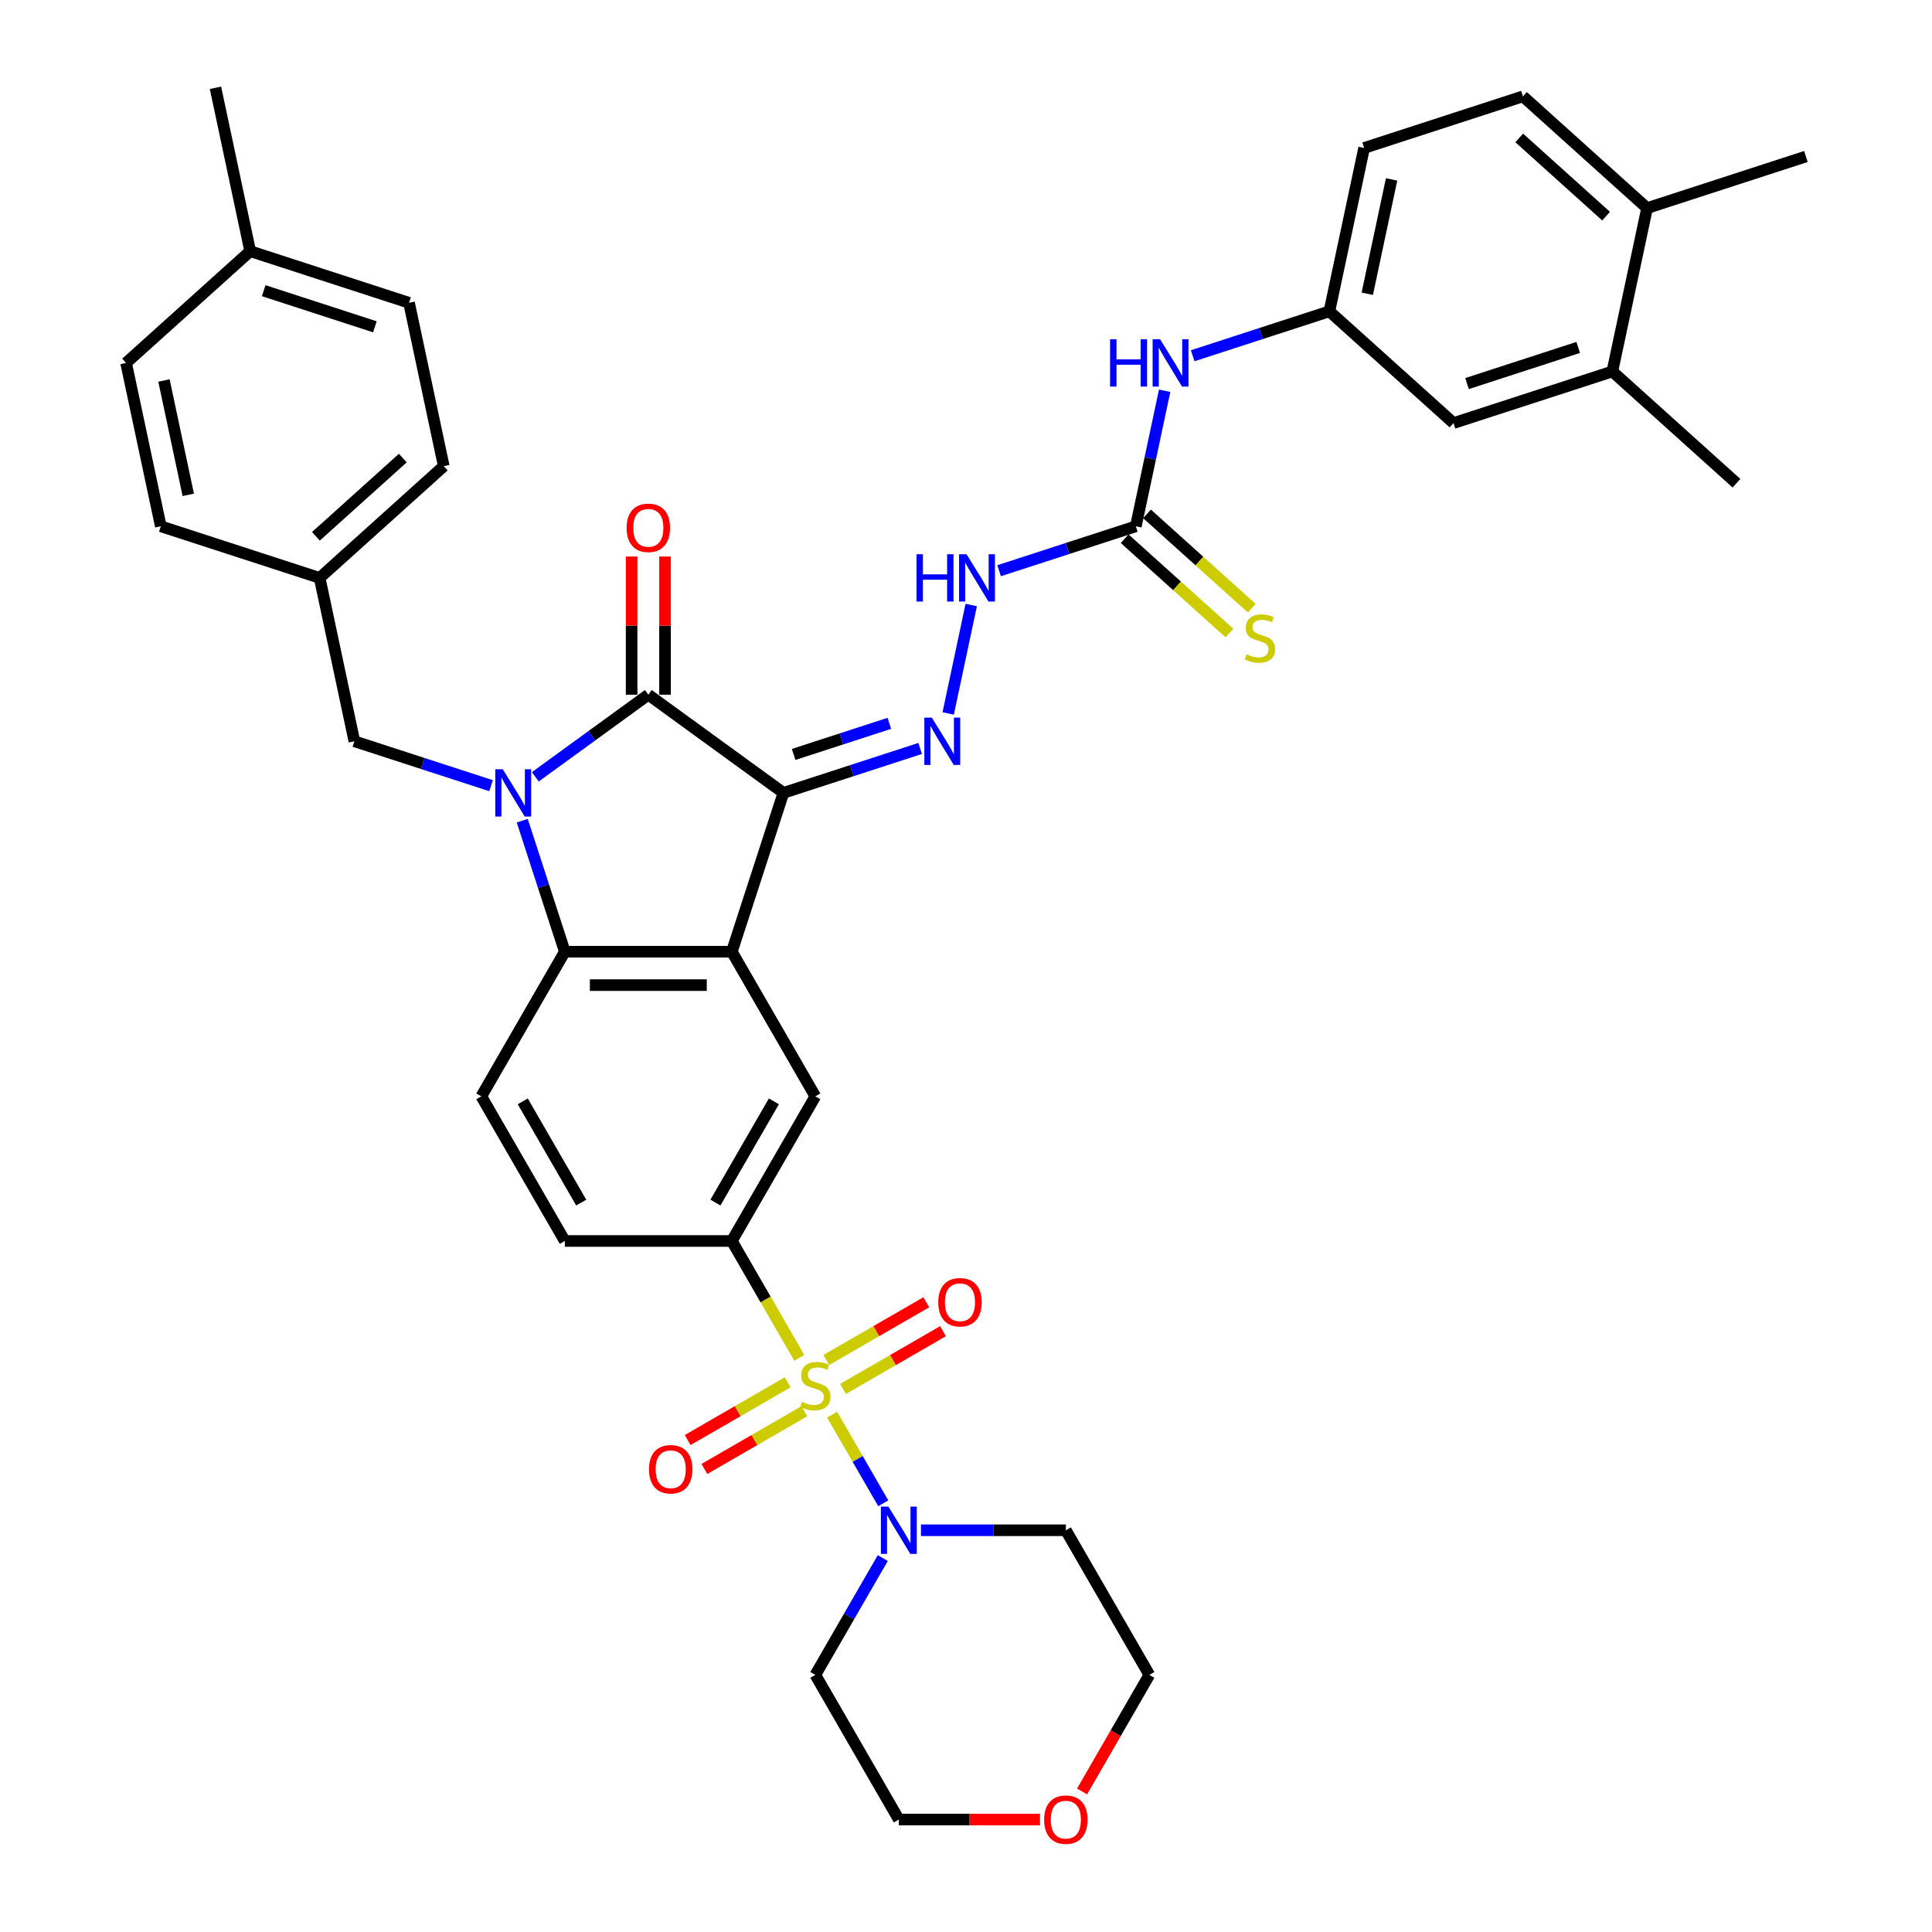 <?xml version='1.0' encoding='iso-8859-1'?>
<svg version='1.1' baseProfile='full'
              xmlns='http://www.w3.org/2000/svg'
                      xmlns:rdkit='http://www.rdkit.org/xml'
                      xmlns:xlink='http://www.w3.org/1999/xlink'
                  xml:space='preserve'
width='1000px' height='1000px' viewBox='0 0 1000 1000'>
<!-- END OF HEADER -->
<rect style='opacity:1.0;fill:#FFFFFF;stroke:none' width='1000' height='1000' x='0' y='0'> </rect>
<path class='bond-2' d='M 405.507,410.391 L 335.572,359.58' style='fill:none;fill-rule:evenodd;stroke:#000000;stroke-width:6px;stroke-linecap:butt;stroke-linejoin:miter;stroke-opacity:1' />
<path class='bond-3' d='M 405.507,410.391 L 378.794,492.605' style='fill:none;fill-rule:evenodd;stroke:#000000;stroke-width:6px;stroke-linecap:butt;stroke-linejoin:miter;stroke-opacity:1' />
<path class='bond-5' d='M 405.507,410.391 L 440.892,398.894' style='fill:none;fill-rule:evenodd;stroke:#000000;stroke-width:6px;stroke-linecap:butt;stroke-linejoin:miter;stroke-opacity:1' />
<path class='bond-5' d='M 440.892,398.894 L 476.276,387.397' style='fill:none;fill-rule:evenodd;stroke:#0000FF;stroke-width:6px;stroke-linecap:butt;stroke-linejoin:miter;stroke-opacity:1' />
<path class='bond-5' d='M 410.78,390.499 L 435.549,382.451' style='fill:none;fill-rule:evenodd;stroke:#000000;stroke-width:6px;stroke-linecap:butt;stroke-linejoin:miter;stroke-opacity:1' />
<path class='bond-5' d='M 435.549,382.451 L 460.318,374.403' style='fill:none;fill-rule:evenodd;stroke:#0000FF;stroke-width:6px;stroke-linecap:butt;stroke-linejoin:miter;stroke-opacity:1' />
<path class='bond-0' d='M 413.722,702.829 L 396.258,672.58' style='fill:none;fill-rule:evenodd;stroke:#CCCC00;stroke-width:6px;stroke-linecap:butt;stroke-linejoin:miter;stroke-opacity:1' />
<path class='bond-0' d='M 396.258,672.58 L 378.794,642.332' style='fill:none;fill-rule:evenodd;stroke:#000000;stroke-width:6px;stroke-linecap:butt;stroke-linejoin:miter;stroke-opacity:1' />
<path class='bond-6' d='M 430.691,732.22 L 443.933,755.155' style='fill:none;fill-rule:evenodd;stroke:#CCCC00;stroke-width:6px;stroke-linecap:butt;stroke-linejoin:miter;stroke-opacity:1' />
<path class='bond-6' d='M 443.933,755.155 L 457.175,778.091' style='fill:none;fill-rule:evenodd;stroke:#0000FF;stroke-width:6px;stroke-linecap:butt;stroke-linejoin:miter;stroke-opacity:1' />
<path class='bond-13' d='M 407.684,715.489 L 381.813,730.426' style='fill:none;fill-rule:evenodd;stroke:#CCCC00;stroke-width:6px;stroke-linecap:butt;stroke-linejoin:miter;stroke-opacity:1' />
<path class='bond-13' d='M 381.813,730.426 L 355.941,745.363' style='fill:none;fill-rule:evenodd;stroke:#FF0000;stroke-width:6px;stroke-linecap:butt;stroke-linejoin:miter;stroke-opacity:1' />
<path class='bond-13' d='M 416.329,730.461 L 390.457,745.398' style='fill:none;fill-rule:evenodd;stroke:#CCCC00;stroke-width:6px;stroke-linecap:butt;stroke-linejoin:miter;stroke-opacity:1' />
<path class='bond-13' d='M 390.457,745.398 L 364.586,760.335' style='fill:none;fill-rule:evenodd;stroke:#FF0000;stroke-width:6px;stroke-linecap:butt;stroke-linejoin:miter;stroke-opacity:1' />
<path class='bond-14' d='M 436.349,718.903 L 462.221,703.966' style='fill:none;fill-rule:evenodd;stroke:#CCCC00;stroke-width:6px;stroke-linecap:butt;stroke-linejoin:miter;stroke-opacity:1' />
<path class='bond-14' d='M 462.221,703.966 L 488.093,689.029' style='fill:none;fill-rule:evenodd;stroke:#FF0000;stroke-width:6px;stroke-linecap:butt;stroke-linejoin:miter;stroke-opacity:1' />
<path class='bond-14' d='M 427.705,703.93 L 453.577,688.993' style='fill:none;fill-rule:evenodd;stroke:#CCCC00;stroke-width:6px;stroke-linecap:butt;stroke-linejoin:miter;stroke-opacity:1' />
<path class='bond-14' d='M 453.577,688.993 L 479.448,674.056' style='fill:none;fill-rule:evenodd;stroke:#FF0000;stroke-width:6px;stroke-linecap:butt;stroke-linejoin:miter;stroke-opacity:1' />
<path class='bond-1' d='M 277.082,402.076 L 306.327,380.828' style='fill:none;fill-rule:evenodd;stroke:#0000FF;stroke-width:6px;stroke-linecap:butt;stroke-linejoin:miter;stroke-opacity:1' />
<path class='bond-1' d='M 306.327,380.828 L 335.572,359.58' style='fill:none;fill-rule:evenodd;stroke:#000000;stroke-width:6px;stroke-linecap:butt;stroke-linejoin:miter;stroke-opacity:1' />
<path class='bond-11' d='M 254.191,406.672 L 218.807,395.175' style='fill:none;fill-rule:evenodd;stroke:#0000FF;stroke-width:6px;stroke-linecap:butt;stroke-linejoin:miter;stroke-opacity:1' />
<path class='bond-11' d='M 218.807,395.175 L 183.423,383.678' style='fill:none;fill-rule:evenodd;stroke:#000000;stroke-width:6px;stroke-linecap:butt;stroke-linejoin:miter;stroke-opacity:1' />
<path class='bond-39' d='M 270.316,424.793 L 281.333,458.699' style='fill:none;fill-rule:evenodd;stroke:#0000FF;stroke-width:6px;stroke-linecap:butt;stroke-linejoin:miter;stroke-opacity:1' />
<path class='bond-39' d='M 281.333,458.699 L 292.349,492.605' style='fill:none;fill-rule:evenodd;stroke:#000000;stroke-width:6px;stroke-linecap:butt;stroke-linejoin:miter;stroke-opacity:1' />
<path class='bond-16' d='M 344.216,359.58 L 344.216,323.818' style='fill:none;fill-rule:evenodd;stroke:#000000;stroke-width:6px;stroke-linecap:butt;stroke-linejoin:miter;stroke-opacity:1' />
<path class='bond-16' d='M 344.216,323.818 L 344.216,288.056' style='fill:none;fill-rule:evenodd;stroke:#FF0000;stroke-width:6px;stroke-linecap:butt;stroke-linejoin:miter;stroke-opacity:1' />
<path class='bond-16' d='M 326.927,359.58 L 326.927,323.818' style='fill:none;fill-rule:evenodd;stroke:#000000;stroke-width:6px;stroke-linecap:butt;stroke-linejoin:miter;stroke-opacity:1' />
<path class='bond-16' d='M 326.927,323.818 L 326.927,288.056' style='fill:none;fill-rule:evenodd;stroke:#FF0000;stroke-width:6px;stroke-linecap:butt;stroke-linejoin:miter;stroke-opacity:1' />
<path class='bond-4' d='M 378.794,492.605 L 292.349,492.605' style='fill:none;fill-rule:evenodd;stroke:#000000;stroke-width:6px;stroke-linecap:butt;stroke-linejoin:miter;stroke-opacity:1' />
<path class='bond-4' d='M 365.828,509.894 L 305.316,509.894' style='fill:none;fill-rule:evenodd;stroke:#000000;stroke-width:6px;stroke-linecap:butt;stroke-linejoin:miter;stroke-opacity:1' />
<path class='bond-8' d='M 378.794,492.605 L 422.017,567.469' style='fill:none;fill-rule:evenodd;stroke:#000000;stroke-width:6px;stroke-linecap:butt;stroke-linejoin:miter;stroke-opacity:1' />
<path class='bond-12' d='M 292.349,492.605 L 249.127,567.469' style='fill:none;fill-rule:evenodd;stroke:#000000;stroke-width:6px;stroke-linecap:butt;stroke-linejoin:miter;stroke-opacity:1' />
<path class='bond-10' d='M 490.783,369.276 L 502.711,313.156' style='fill:none;fill-rule:evenodd;stroke:#0000FF;stroke-width:6px;stroke-linecap:butt;stroke-linejoin:miter;stroke-opacity:1' />
<path class='bond-24' d='M 476.685,792.059 L 514.184,792.059' style='fill:none;fill-rule:evenodd;stroke:#0000FF;stroke-width:6px;stroke-linecap:butt;stroke-linejoin:miter;stroke-opacity:1' />
<path class='bond-24' d='M 514.184,792.059 L 551.684,792.059' style='fill:none;fill-rule:evenodd;stroke:#000000;stroke-width:6px;stroke-linecap:butt;stroke-linejoin:miter;stroke-opacity:1' />
<path class='bond-25' d='M 456.925,806.461 L 439.471,836.692' style='fill:none;fill-rule:evenodd;stroke:#0000FF;stroke-width:6px;stroke-linecap:butt;stroke-linejoin:miter;stroke-opacity:1' />
<path class='bond-25' d='M 439.471,836.692 L 422.017,866.923' style='fill:none;fill-rule:evenodd;stroke:#000000;stroke-width:6px;stroke-linecap:butt;stroke-linejoin:miter;stroke-opacity:1' />
<path class='bond-7' d='M 378.794,642.332 L 422.017,567.469' style='fill:none;fill-rule:evenodd;stroke:#000000;stroke-width:6px;stroke-linecap:butt;stroke-linejoin:miter;stroke-opacity:1' />
<path class='bond-7' d='M 370.305,622.458 L 400.561,570.054' style='fill:none;fill-rule:evenodd;stroke:#000000;stroke-width:6px;stroke-linecap:butt;stroke-linejoin:miter;stroke-opacity:1' />
<path class='bond-19' d='M 378.794,642.332 L 292.349,642.332' style='fill:none;fill-rule:evenodd;stroke:#000000;stroke-width:6px;stroke-linecap:butt;stroke-linejoin:miter;stroke-opacity:1' />
<path class='bond-9' d='M 587.908,272.409 L 552.524,283.906' style='fill:none;fill-rule:evenodd;stroke:#000000;stroke-width:6px;stroke-linecap:butt;stroke-linejoin:miter;stroke-opacity:1' />
<path class='bond-9' d='M 552.524,283.906 L 517.14,295.403' style='fill:none;fill-rule:evenodd;stroke:#0000FF;stroke-width:6px;stroke-linecap:butt;stroke-linejoin:miter;stroke-opacity:1' />
<path class='bond-15' d='M 587.908,272.409 L 595.364,237.332' style='fill:none;fill-rule:evenodd;stroke:#000000;stroke-width:6px;stroke-linecap:butt;stroke-linejoin:miter;stroke-opacity:1' />
<path class='bond-15' d='M 595.364,237.332 L 602.82,202.255' style='fill:none;fill-rule:evenodd;stroke:#0000FF;stroke-width:6px;stroke-linecap:butt;stroke-linejoin:miter;stroke-opacity:1' />
<path class='bond-18' d='M 582.124,278.833 L 609.239,303.248' style='fill:none;fill-rule:evenodd;stroke:#000000;stroke-width:6px;stroke-linecap:butt;stroke-linejoin:miter;stroke-opacity:1' />
<path class='bond-18' d='M 609.239,303.248 L 636.355,327.663' style='fill:none;fill-rule:evenodd;stroke:#CCCC00;stroke-width:6px;stroke-linecap:butt;stroke-linejoin:miter;stroke-opacity:1' />
<path class='bond-18' d='M 593.693,265.985 L 620.808,290.4' style='fill:none;fill-rule:evenodd;stroke:#000000;stroke-width:6px;stroke-linecap:butt;stroke-linejoin:miter;stroke-opacity:1' />
<path class='bond-18' d='M 620.808,290.4 L 647.923,314.815' style='fill:none;fill-rule:evenodd;stroke:#CCCC00;stroke-width:6px;stroke-linecap:butt;stroke-linejoin:miter;stroke-opacity:1' />
<path class='bond-27' d='M 183.423,383.678 L 165.45,299.122' style='fill:none;fill-rule:evenodd;stroke:#000000;stroke-width:6px;stroke-linecap:butt;stroke-linejoin:miter;stroke-opacity:1' />
<path class='bond-40' d='M 249.127,567.469 L 292.349,642.332' style='fill:none;fill-rule:evenodd;stroke:#000000;stroke-width:6px;stroke-linecap:butt;stroke-linejoin:miter;stroke-opacity:1' />
<path class='bond-40' d='M 270.583,570.054 L 300.839,622.458' style='fill:none;fill-rule:evenodd;stroke:#000000;stroke-width:6px;stroke-linecap:butt;stroke-linejoin:miter;stroke-opacity:1' />
<path class='bond-20' d='M 617.327,184.135 L 652.711,172.638' style='fill:none;fill-rule:evenodd;stroke:#0000FF;stroke-width:6px;stroke-linecap:butt;stroke-linejoin:miter;stroke-opacity:1' />
<path class='bond-20' d='M 652.711,172.638 L 688.095,161.14' style='fill:none;fill-rule:evenodd;stroke:#000000;stroke-width:6px;stroke-linecap:butt;stroke-linejoin:miter;stroke-opacity:1' />
<path class='bond-17' d='M 834.55,192.27 L 752.336,218.983' style='fill:none;fill-rule:evenodd;stroke:#000000;stroke-width:6px;stroke-linecap:butt;stroke-linejoin:miter;stroke-opacity:1' />
<path class='bond-17' d='M 816.876,179.835 L 759.326,198.534' style='fill:none;fill-rule:evenodd;stroke:#000000;stroke-width:6px;stroke-linecap:butt;stroke-linejoin:miter;stroke-opacity:1' />
<path class='bond-36' d='M 834.55,192.27 L 898.791,250.113' style='fill:none;fill-rule:evenodd;stroke:#000000;stroke-width:6px;stroke-linecap:butt;stroke-linejoin:miter;stroke-opacity:1' />
<path class='bond-43' d='M 834.55,192.27 L 852.523,107.715' style='fill:none;fill-rule:evenodd;stroke:#000000;stroke-width:6px;stroke-linecap:butt;stroke-linejoin:miter;stroke-opacity:1' />
<path class='bond-21' d='M 688.095,161.14 L 752.336,218.983' style='fill:none;fill-rule:evenodd;stroke:#000000;stroke-width:6px;stroke-linecap:butt;stroke-linejoin:miter;stroke-opacity:1' />
<path class='bond-28' d='M 688.095,161.14 L 706.068,76.585' style='fill:none;fill-rule:evenodd;stroke:#000000;stroke-width:6px;stroke-linecap:butt;stroke-linejoin:miter;stroke-opacity:1' />
<path class='bond-28' d='M 707.702,152.052 L 720.283,92.862' style='fill:none;fill-rule:evenodd;stroke:#000000;stroke-width:6px;stroke-linecap:butt;stroke-linejoin:miter;stroke-opacity:1' />
<path class='bond-22' d='M 852.523,107.715 L 788.282,49.872' style='fill:none;fill-rule:evenodd;stroke:#000000;stroke-width:6px;stroke-linecap:butt;stroke-linejoin:miter;stroke-opacity:1' />
<path class='bond-22' d='M 831.319,111.886 L 786.35,71.396' style='fill:none;fill-rule:evenodd;stroke:#000000;stroke-width:6px;stroke-linecap:butt;stroke-linejoin:miter;stroke-opacity:1' />
<path class='bond-37' d='M 852.523,107.715 L 934.737,81.002' style='fill:none;fill-rule:evenodd;stroke:#000000;stroke-width:6px;stroke-linecap:butt;stroke-linejoin:miter;stroke-opacity:1' />
<path class='bond-23' d='M 538.285,941.786 L 501.762,941.786' style='fill:none;fill-rule:evenodd;stroke:#FF0000;stroke-width:6px;stroke-linecap:butt;stroke-linejoin:miter;stroke-opacity:1' />
<path class='bond-23' d='M 501.762,941.786 L 465.239,941.786' style='fill:none;fill-rule:evenodd;stroke:#000000;stroke-width:6px;stroke-linecap:butt;stroke-linejoin:miter;stroke-opacity:1' />
<path class='bond-42' d='M 560.079,927.246 L 577.493,897.084' style='fill:none;fill-rule:evenodd;stroke:#FF0000;stroke-width:6px;stroke-linecap:butt;stroke-linejoin:miter;stroke-opacity:1' />
<path class='bond-42' d='M 577.493,897.084 L 594.907,866.923' style='fill:none;fill-rule:evenodd;stroke:#000000;stroke-width:6px;stroke-linecap:butt;stroke-linejoin:miter;stroke-opacity:1' />
<path class='bond-35' d='M 551.684,792.059 L 594.907,866.923' style='fill:none;fill-rule:evenodd;stroke:#000000;stroke-width:6px;stroke-linecap:butt;stroke-linejoin:miter;stroke-opacity:1' />
<path class='bond-34' d='M 422.017,866.923 L 465.239,941.786' style='fill:none;fill-rule:evenodd;stroke:#000000;stroke-width:6px;stroke-linecap:butt;stroke-linejoin:miter;stroke-opacity:1' />
<path class='bond-26' d='M 788.282,49.872 L 706.068,76.585' style='fill:none;fill-rule:evenodd;stroke:#000000;stroke-width:6px;stroke-linecap:butt;stroke-linejoin:miter;stroke-opacity:1' />
<path class='bond-30' d='M 165.45,299.122 L 83.236,272.409' style='fill:none;fill-rule:evenodd;stroke:#000000;stroke-width:6px;stroke-linecap:butt;stroke-linejoin:miter;stroke-opacity:1' />
<path class='bond-31' d='M 165.45,299.122 L 229.691,241.279' style='fill:none;fill-rule:evenodd;stroke:#000000;stroke-width:6px;stroke-linecap:butt;stroke-linejoin:miter;stroke-opacity:1' />
<path class='bond-31' d='M 163.517,277.598 L 208.486,237.108' style='fill:none;fill-rule:evenodd;stroke:#000000;stroke-width:6px;stroke-linecap:butt;stroke-linejoin:miter;stroke-opacity:1' />
<path class='bond-29' d='M 129.504,130.01 L 211.718,156.723' style='fill:none;fill-rule:evenodd;stroke:#000000;stroke-width:6px;stroke-linecap:butt;stroke-linejoin:miter;stroke-opacity:1' />
<path class='bond-29' d='M 136.493,150.46 L 194.043,169.159' style='fill:none;fill-rule:evenodd;stroke:#000000;stroke-width:6px;stroke-linecap:butt;stroke-linejoin:miter;stroke-opacity:1' />
<path class='bond-38' d='M 129.504,130.01 L 111.531,45.455' style='fill:none;fill-rule:evenodd;stroke:#000000;stroke-width:6px;stroke-linecap:butt;stroke-linejoin:miter;stroke-opacity:1' />
<path class='bond-41' d='M 129.504,130.01 L 65.263,187.853' style='fill:none;fill-rule:evenodd;stroke:#000000;stroke-width:6px;stroke-linecap:butt;stroke-linejoin:miter;stroke-opacity:1' />
<path class='bond-33' d='M 83.236,272.409 L 65.263,187.853' style='fill:none;fill-rule:evenodd;stroke:#000000;stroke-width:6px;stroke-linecap:butt;stroke-linejoin:miter;stroke-opacity:1' />
<path class='bond-33' d='M 97.451,256.131 L 84.87,196.942' style='fill:none;fill-rule:evenodd;stroke:#000000;stroke-width:6px;stroke-linecap:butt;stroke-linejoin:miter;stroke-opacity:1' />
<path class='bond-32' d='M 229.691,241.279 L 211.718,156.723' style='fill:none;fill-rule:evenodd;stroke:#000000;stroke-width:6px;stroke-linecap:butt;stroke-linejoin:miter;stroke-opacity:1' />
<path  class='atom-1' d='M 415.101 725.598
Q 415.378 725.702, 416.519 726.186
Q 417.66 726.67, 418.905 726.981
Q 420.184 727.258, 421.429 727.258
Q 423.746 727.258, 425.094 726.151
Q 426.443 725.01, 426.443 723.039
Q 426.443 721.691, 425.751 720.861
Q 425.094 720.031, 424.057 719.582
Q 423.02 719.132, 421.291 718.613
Q 419.112 717.956, 417.798 717.334
Q 416.519 716.712, 415.585 715.398
Q 414.686 714.084, 414.686 711.871
Q 414.686 708.793, 416.761 706.891
Q 418.87 704.99, 423.02 704.99
Q 425.855 704.99, 429.071 706.338
L 428.276 709.001
Q 425.336 707.79, 423.123 707.79
Q 420.738 707.79, 419.424 708.793
Q 418.11 709.761, 418.144 711.456
Q 418.144 712.77, 418.801 713.565
Q 419.493 714.36, 420.461 714.81
Q 421.464 715.259, 423.123 715.778
Q 425.336 716.47, 426.65 717.161
Q 427.964 717.853, 428.898 719.27
Q 429.866 720.653, 429.866 723.039
Q 429.866 726.428, 427.584 728.261
Q 425.336 730.059, 421.567 730.059
Q 419.389 730.059, 417.729 729.575
Q 416.104 729.125, 414.168 728.33
L 415.101 725.598
' fill='#CCCC00'/>
<path  class='atom-2' d='M 260.225 398.151
L 268.247 411.117
Q 269.042 412.397, 270.322 414.713
Q 271.601 417.03, 271.67 417.168
L 271.67 398.151
L 274.921 398.151
L 274.921 422.632
L 271.567 422.632
L 262.957 408.455
Q 261.954 406.795, 260.882 404.893
Q 259.845 402.991, 259.534 402.404
L 259.534 422.632
L 256.352 422.632
L 256.352 398.151
L 260.225 398.151
' fill='#0000FF'/>
<path  class='atom-6' d='M 482.31 371.438
L 490.332 384.404
Q 491.127 385.684, 492.407 388
Q 493.686 390.317, 493.755 390.455
L 493.755 371.438
L 497.006 371.438
L 497.006 395.919
L 493.652 395.919
L 485.042 381.742
Q 484.039 380.082, 482.967 378.18
Q 481.93 376.278, 481.618 375.691
L 481.618 395.919
L 478.437 395.919
L 478.437 371.438
L 482.31 371.438
' fill='#0000FF'/>
<path  class='atom-7' d='M 459.828 779.819
L 467.85 792.785
Q 468.645 794.065, 469.925 796.381
Q 471.204 798.698, 471.273 798.836
L 471.273 779.819
L 474.524 779.819
L 474.524 804.3
L 471.169 804.3
L 462.56 790.123
Q 461.557 788.463, 460.485 786.561
Q 459.448 784.659, 459.136 784.072
L 459.136 804.3
L 455.955 804.3
L 455.955 779.819
L 459.828 779.819
' fill='#0000FF'/>
<path  class='atom-11' d='M 474.384 286.882
L 477.703 286.882
L 477.703 297.29
L 490.221 297.29
L 490.221 286.882
L 493.54 286.882
L 493.54 311.363
L 490.221 311.363
L 490.221 300.056
L 477.703 300.056
L 477.703 311.363
L 474.384 311.363
L 474.384 286.882
' fill='#0000FF'/>
<path  class='atom-11' d='M 500.283 286.882
L 508.305 299.848
Q 509.1 301.128, 510.38 303.445
Q 511.659 305.761, 511.728 305.9
L 511.728 286.882
L 514.979 286.882
L 514.979 311.363
L 511.624 311.363
L 503.015 297.186
Q 502.012 295.526, 500.94 293.624
Q 499.903 291.723, 499.591 291.135
L 499.591 311.363
L 496.41 311.363
L 496.41 286.882
L 500.283 286.882
' fill='#0000FF'/>
<path  class='atom-14' d='M 335.916 760.487
Q 335.916 754.609, 338.82 751.324
Q 341.725 748.039, 347.153 748.039
Q 352.582 748.039, 355.487 751.324
Q 358.391 754.609, 358.391 760.487
Q 358.391 766.435, 355.452 769.823
Q 352.513 773.177, 347.153 773.177
Q 341.759 773.177, 338.82 769.823
Q 335.916 766.469, 335.916 760.487
M 347.153 770.411
Q 350.888 770.411, 352.893 767.922
Q 354.933 765.397, 354.933 760.487
Q 354.933 755.681, 352.893 753.26
Q 350.888 750.805, 347.153 750.805
Q 343.419 750.805, 341.379 753.226
Q 339.373 755.646, 339.373 760.487
Q 339.373 765.432, 341.379 767.922
Q 343.419 770.411, 347.153 770.411
' fill='#FF0000'/>
<path  class='atom-15' d='M 485.643 674.042
Q 485.643 668.164, 488.547 664.879
Q 491.452 661.594, 496.88 661.594
Q 502.309 661.594, 505.214 664.879
Q 508.118 668.164, 508.118 674.042
Q 508.118 679.99, 505.179 683.378
Q 502.24 686.732, 496.88 686.732
Q 491.486 686.732, 488.547 683.378
Q 485.643 680.024, 485.643 674.042
M 496.88 683.966
Q 500.615 683.966, 502.62 681.477
Q 504.66 678.952, 504.66 674.042
Q 504.66 669.236, 502.62 666.816
Q 500.615 664.361, 496.88 664.361
Q 493.146 664.361, 491.106 666.781
Q 489.1 669.201, 489.1 674.042
Q 489.1 678.987, 491.106 681.477
Q 493.146 683.966, 496.88 683.966
' fill='#FF0000'/>
<path  class='atom-16' d='M 574.571 175.613
L 577.89 175.613
L 577.89 186.021
L 590.408 186.021
L 590.408 175.613
L 593.727 175.613
L 593.727 200.094
L 590.408 200.094
L 590.408 188.787
L 577.89 188.787
L 577.89 200.094
L 574.571 200.094
L 574.571 175.613
' fill='#0000FF'/>
<path  class='atom-16' d='M 600.47 175.613
L 608.492 188.58
Q 609.287 189.859, 610.567 192.176
Q 611.846 194.492, 611.915 194.631
L 611.915 175.613
L 615.165 175.613
L 615.165 200.094
L 611.811 200.094
L 603.201 185.917
Q 602.199 184.257, 601.127 182.356
Q 600.089 180.454, 599.778 179.866
L 599.778 200.094
L 596.597 200.094
L 596.597 175.613
L 600.47 175.613
' fill='#0000FF'/>
<path  class='atom-17' d='M 324.334 273.204
Q 324.334 267.326, 327.239 264.041
Q 330.143 260.756, 335.572 260.756
Q 341.001 260.756, 343.905 264.041
Q 346.81 267.326, 346.81 273.204
Q 346.81 279.152, 343.871 282.54
Q 340.932 285.894, 335.572 285.894
Q 330.178 285.894, 327.239 282.54
Q 324.334 279.186, 324.334 273.204
M 335.572 283.128
Q 339.306 283.128, 341.312 280.639
Q 343.352 278.114, 343.352 273.204
Q 343.352 268.398, 341.312 265.977
Q 339.306 263.522, 335.572 263.522
Q 331.838 263.522, 329.797 265.943
Q 327.792 268.363, 327.792 273.204
Q 327.792 278.149, 329.797 280.639
Q 331.838 283.128, 335.572 283.128
' fill='#FF0000'/>
<path  class='atom-19' d='M 645.234 338.655
Q 645.51 338.758, 646.652 339.243
Q 647.793 339.727, 649.037 340.038
Q 650.317 340.314, 651.562 340.314
Q 653.878 340.314, 655.227 339.208
Q 656.575 338.067, 656.575 336.096
Q 656.575 334.747, 655.884 333.918
Q 655.227 333.088, 654.19 332.638
Q 653.152 332.189, 651.423 331.67
Q 649.245 331.013, 647.931 330.391
Q 646.652 329.768, 645.718 328.454
Q 644.819 327.14, 644.819 324.927
Q 644.819 321.85, 646.894 319.948
Q 649.003 318.046, 653.152 318.046
Q 655.988 318.046, 659.203 319.395
L 658.408 322.057
Q 655.469 320.847, 653.256 320.847
Q 650.87 320.847, 649.556 321.85
Q 648.242 322.818, 648.277 324.512
Q 648.277 325.826, 648.934 326.622
Q 649.625 327.417, 650.593 327.866
Q 651.596 328.316, 653.256 328.835
Q 655.469 329.526, 656.783 330.218
Q 658.097 330.909, 659.03 332.327
Q 659.999 333.71, 659.999 336.096
Q 659.999 339.485, 657.716 341.317
Q 655.469 343.115, 651.7 343.115
Q 649.522 343.115, 647.862 342.631
Q 646.237 342.182, 644.3 341.386
L 645.234 338.655
' fill='#CCCC00'/>
<path  class='atom-24' d='M 540.446 941.855
Q 540.446 935.977, 543.351 932.692
Q 546.256 929.407, 551.684 929.407
Q 557.113 929.407, 560.018 932.692
Q 562.922 935.977, 562.922 941.855
Q 562.922 947.803, 559.983 951.191
Q 557.044 954.545, 551.684 954.545
Q 546.29 954.545, 543.351 951.191
Q 540.446 947.837, 540.446 941.855
M 551.684 951.779
Q 555.419 951.779, 557.424 949.29
Q 559.464 946.765, 559.464 941.855
Q 559.464 937.049, 557.424 934.629
Q 555.419 932.174, 551.684 932.174
Q 547.95 932.174, 545.91 934.594
Q 543.904 937.014, 543.904 941.855
Q 543.904 946.8, 545.91 949.29
Q 547.95 951.779, 551.684 951.779
' fill='#FF0000'/>
</svg>
